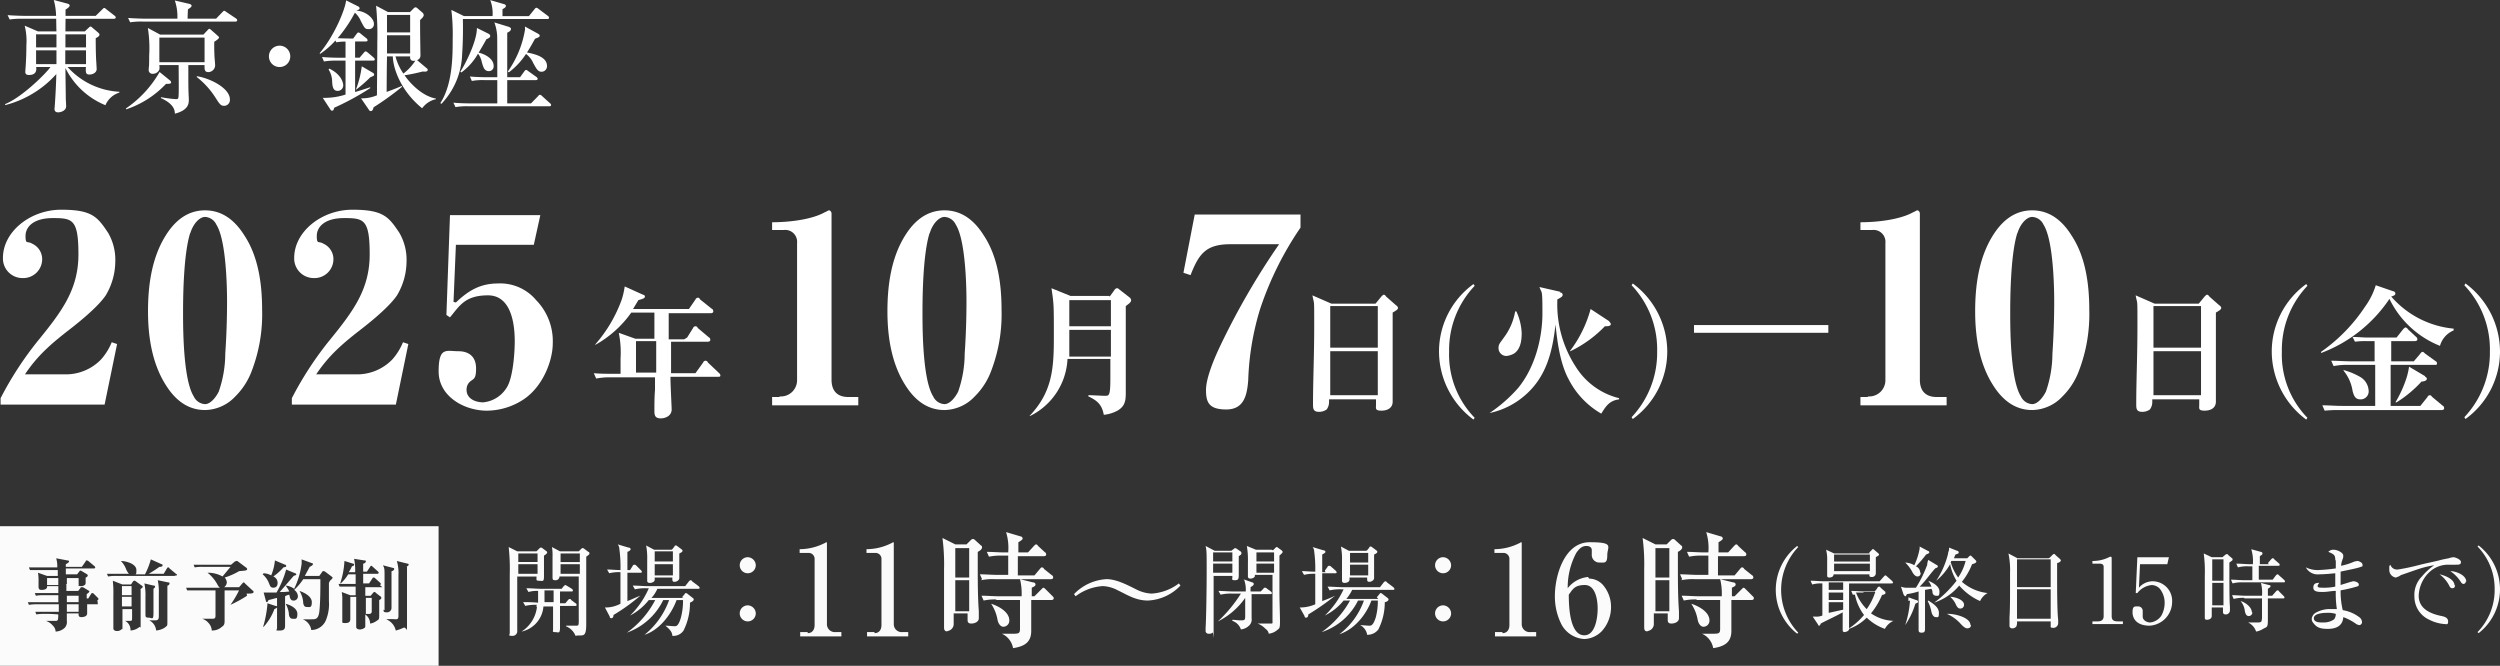 <svg xmlns="http://www.w3.org/2000/svg" width="453.757" height="120.843" viewBox="0 0 453.757 120.843">
  <rect x="0" y="0" width="453.757" height="120.843" fill="#333333" stroke="none"/>
  <g id="グループ_38" data-name="グループ 38" transform="translate(1134.148 -20.61)">
    <g id="Event日付" transform="translate(-1331.048 -224.919)">
      <path id="パス_15" data-name="パス 15" d="M313.738,305.778l1.079-1.726a.482.482,0,0,1,.432-.324c.216,0,.324.108.432.324l2.05,1.726c.108,0,.216.216.216.432s-.216.324-.432.324h-6.689v5.718h4.423l1.4-1.942a.45.45,0,0,1,.863,0l2.05,1.942a.56.56,0,0,1,.216.431c0,.216-.216.216-.432.216h-8.631c0,1.51.216,5.394.216,5.826a1.467,1.467,0,0,1-.755,1.4,2.459,2.459,0,0,1-1.187.324c-.971,0-1.187-.432-1.187-1.295,0-1.295,0-2.589.108-3.884v-2.266h-7.875a12.3,12.3,0,0,0-2.8.216l-.432-.971c1.187.108,2.373.108,3.668.108h1.187v-2.8a17.67,17.67,0,0,0-.324-4.639l3.021,1.079H307.8v-4.747H303.6a19.7,19.7,0,0,1-6.473,5.826h-.108a25.379,25.379,0,0,0,4.855-8.2,14.088,14.088,0,0,0,.539-2.373l3.344,1.51a.345.345,0,0,1,.324.324c0,.324-.432.432-1.187.647l-.971,1.618h10.141l1.187-1.726a.482.482,0,0,1,.432-.324c.216,0,.216,0,.432.324l2.158,1.726c.108,0,.216.216.216.432s-.216.324-.432.324h-7.66V306.1h2.8Zm-5.61.647H304.46v5.718h3.668Z" transform="translate(7.875 1.017)" fill="#fff"/>
      <path id="パス_16" data-name="パス 16" d="M384.664,298.31l.863-1.187c0-.108.324-.324.432-.324s.216,0,.432.216l1.942,1.51a.818.818,0,0,1,.216.432c0,.324-.216.539-.971,1.079v15.535c0,1.4,0,2.589-1.51,3.452a6.639,6.639,0,0,1-2.481.755c-.324-1.834-1.187-2.589-2.8-3.344v-.216c.971,0,2.266.108,3.021.108s.971,0,.971-3.236v-3.452H377a12.168,12.168,0,0,1-6.8,10.357H370.1c4.207-4.423,4.423-8.739,4.423-14.456s0-5.826-.431-8.739l3.452,1.4h7.012Zm-7.444,10.9h7.66v-4.855h-7.552v4.855Zm.108-5.5h7.552v-4.747h-7.552Z" transform="translate(13.654 1.041)" fill="#fff"/>
      <path id="パス_17" data-name="パス 17" d="M429.243,299.41l.971-1.187c.216-.216.324-.324.432-.324s.216,0,.432.324l1.834,1.618c.108,0,.324.324.324.432,0,.324-.432.539-.971.863v16.182c0,1.079-.863,1.618-2.05,1.618s-.971-.432-.971-1.079v-.971h-8.523v.539a2.313,2.313,0,0,1-.432,1.295,2.373,2.373,0,0,1-1.4.432c-1.079,0-1.079-.647-1.079-1.4,0-4.423.216-8.631.216-14.133s0-3.776-.324-5.61l3.452,1.51h7.983Zm-8.307,8.091h8.631V299.95h-8.631Zm0,8.631h8.631v-7.983h-8.631Z" transform="translate(17.406 1.127)" fill="#fff"/>
      <g id="グループ_1" data-name="グループ 1" transform="translate(458.085 296.978)">
        <path id="パス_18" data-name="パス 18" d="M445.257,320.7A15.431,15.431,0,0,1,439,308.4a15.132,15.132,0,0,1,6.257-12.3l.216.324a16.875,16.875,0,0,0-4.639,11.975,16.425,16.425,0,0,0,4.639,11.975Z" transform="translate(-439 -295.992)" fill="#fff"/>
        <path id="パス_19" data-name="パス 19" d="M460.23,297.571c.216,0,.539.108.539.431s-.216.432-.971.863v.432a20.714,20.714,0,0,0,3.344,11.759,12.878,12.878,0,0,0,7.875,5.718v.216c-1.726.216-2.373,1.187-3.236,2.589a15.089,15.089,0,0,1-5.934-6.257c-1.51-2.8-2.05-6.689-2.373-9.925-.539,4.855-1.618,9.386-5.394,12.73a14.191,14.191,0,0,1-6.581,3.344h0a26.457,26.457,0,0,0,5.178-4.531c3.021-3.668,4.423-8.954,4.423-13.593s-.108-3.452-.539-4.747l3.776.863Zm-6.9,7.552c0,1.187-.216,2.8-1.4,3.56a3.515,3.515,0,0,1-1.4.432,1.428,1.428,0,0,1-1.4-1.4c0-.755.216-.863.971-1.942a11,11,0,0,0,2.05-4.747h.216a10.338,10.338,0,0,1,.971,3.992Zm15.859-2.266c.216.216.324.324.324.432,0,.431-.539.431-1.079.431a21.613,21.613,0,0,1-6.257,4.531h-.108a22.088,22.088,0,0,0,3.776-7.66l3.452,2.266Z" transform="translate(-438.33 -295.953)" fill="#fff"/>
        <path id="パス_20" data-name="パス 20" d="M476.039,308.3a16.875,16.875,0,0,0-4.639-11.975l.216-.324a15.431,15.431,0,0,1,6.257,12.3,15.133,15.133,0,0,1-6.257,12.3l-.216-.324A17.057,17.057,0,0,0,476.039,308.3Z" transform="translate(-436.446 -296)" fill="#fff"/>
      </g>
      <g id="グループ_2" data-name="グループ 2" transform="translate(196.9 283.6)">
        <path id="パス_21" data-name="パス 21" d="M197.008,318.986V317.8a61.379,61.379,0,0,1,6.9-10.573c4.207-5.178,7.228-9.17,7.228-15.535s-1.079-6.581-4.639-6.581-4.963,1.618-4.963,3.237.324.863,1.187,1.4a3.091,3.091,0,0,1,1.834,2.8,3.433,3.433,0,0,1-3.56,3.452,3.549,3.549,0,0,1-3.56-3.668c0-4.747,4.963-8.739,10.573-8.739s6.581,1.295,8.523,4.207a9.738,9.738,0,0,1,1.295,5.178,12.1,12.1,0,0,1-1.726,6.149c-1.295,1.942-4.423,4.531-6.365,6.041-3.344,2.589-5.934,4.747-8.307,8.307h7.228a8.873,8.873,0,0,0,6.581-2.7,10.743,10.743,0,0,0,1.942-3.129l.971.324-2.266,11h-18.88Z" transform="translate(-196.9 -283.6)" fill="#fff"/>
        <path id="パス_22" data-name="パス 22" d="M225.036,288.231c1.618-2.589,3.884-4.531,7.12-4.531s5.5,1.942,7.12,4.531c2.589,3.884,3.236,8.954,3.236,13.485a28.706,28.706,0,0,1-1.834,11,12.781,12.781,0,0,1-3.021,4.747,7.7,7.7,0,0,1-5.5,2.481c-3.236,0-5.5-1.942-7.12-4.531-2.481-3.884-3.236-8.739-3.236-13.378S222.447,292.331,225.036,288.231Zm4.423-.432c-1.295,4.1-1.295,12.514-1.295,14.672,0,3.56.108,12.083,1.942,15a2.39,2.39,0,0,0,2.05,1.4c.971,0,1.942-1.187,2.481-2.266a21.1,21.1,0,0,0,1.187-6.9c.216-3.129.324-6.365.324-9.494s-.216-11.22-1.942-13.917a2.39,2.39,0,0,0-2.05-1.4c-.971,0-2.158,1.187-2.7,3.021Z" transform="translate(-194.937 -283.592)" fill="#fff"/>
        <path id="パス_23" data-name="パス 23" d="M246.008,318.986V317.8a61.381,61.381,0,0,1,6.9-10.573c4.207-5.178,7.228-9.17,7.228-15.535s-1.079-6.581-4.639-6.581-4.963,1.618-4.963,3.237.324.863,1.187,1.4a3.091,3.091,0,0,1,1.834,2.8,3.433,3.433,0,0,1-3.56,3.452,3.549,3.549,0,0,1-3.56-3.668c0-4.747,4.963-8.739,10.573-8.739s6.581,1.295,8.523,4.207a9.738,9.738,0,0,1,1.295,5.178,12.1,12.1,0,0,1-1.726,6.149c-1.295,1.942-4.423,4.531-6.365,6.041-3.344,2.589-5.934,4.747-8.307,8.307h7.228a8.873,8.873,0,0,0,6.581-2.7,10.742,10.742,0,0,0,1.942-3.129l.971.324-2.266,11h-18.88Z" transform="translate(-193.037 -283.6)" fill="#fff"/>
        <path id="パス_24" data-name="パス 24" d="M273.829,300.359c2.266-2.158,4.423-3.452,7.66-3.452a8.507,8.507,0,0,1,6.9,3.021,10.642,10.642,0,0,1,3.021,7.875c0,3.021-1.726,7.768-5.286,10.141a12.214,12.214,0,0,1-6.689,2.05c-4.1,0-8.739-2.589-8.739-7.12s1.4-3.668,3.56-3.668,3.236,1.187,3.236,3.129-.432,1.834-1.079,2.373a1.893,1.893,0,0,0-.647,1.51c0,1.618,1.618,2.266,3.021,2.266A5.643,5.643,0,0,0,283,315.894c1.187-1.726,1.51-6.365,1.51-8.523,0-3.129-.647-8.307-4.855-8.307s-5.178,1.942-6.9,3.992l-.647-.431.647-18.124h16.4l-1.187,5.394H273.829l-.432,10.357Z" transform="translate(-191.082 -283.529)" fill="#fff"/>
      </g>
      <g id="グループ_3" data-name="グループ 3" transform="translate(337.04 283.708)">
        <path id="パス_25" data-name="パス 25" d="M328.095,317.467a2.949,2.949,0,0,0,3.236-3.021V289.634a2.159,2.159,0,0,0-2.373-2.373H326.8v-1.4c2.913,0,7.12-.432,9.6-1.834.324-.108.539-.324.755-.324s.432.324.432.539v30.207c0,2.05,1.079,3.129,3.021,3.129h1.834v1.51H326.8v-1.51h1.4Z" transform="translate(-326.8 -283.7)" fill="#fff"/>
        <path id="パス_26" data-name="パス 26" d="M349.437,288.231c1.618-2.589,3.884-4.531,7.12-4.531s5.5,1.942,7.12,4.531c2.589,3.884,3.237,8.954,3.237,13.485a28.706,28.706,0,0,1-1.834,11,12.781,12.781,0,0,1-3.021,4.747,7.7,7.7,0,0,1-5.5,2.481c-3.236,0-5.5-1.942-7.12-4.531-2.481-3.884-3.237-8.739-3.237-13.378S346.847,292.331,349.437,288.231Zm4.423-.432c-1.295,4.1-1.295,12.514-1.295,14.672,0,3.56.108,12.083,1.942,15a2.39,2.39,0,0,0,2.05,1.4c.971,0,1.942-1.187,2.481-2.266a21.1,21.1,0,0,0,1.187-6.9c.216-3.129.324-6.365.324-9.494s-.216-11.22-1.942-13.917a2.39,2.39,0,0,0-2.05-1.4c-.971,0-2.158,1.187-2.7,3.021Z" transform="translate(-325.271 -283.7)" fill="#fff"/>
      </g>
      <path id="パス_27" data-name="パス 27" d="M417.253,286.773a59.068,59.068,0,0,0-7.336,14.78,49.264,49.264,0,0,0-2.158,12.946c-.216,2.7-.755,5.286-3.992,5.286s-3.668-1.4-3.668-3.56,1.51-5.718,2.481-7.768a133.24,133.24,0,0,1,10.788-18.664h-8.846c-4.423,0-5.718,1.726-7.228,5.61L396,294.973l2.05-10.573h19.2v2.373Z" transform="translate(15.696 0.063)" fill="#fff"/>
      <path id="パス_28" data-name="パス 28" d="M567.744,299.41l.971-1.187c.216-.216.324-.324.432-.324s.216,0,.432.324l1.834,1.618c.108,0,.324.324.324.432,0,.324-.432.539-.971.863v16.182c0,1.079-.863,1.618-2.05,1.618s-.971-.432-.971-1.079v-.971h-8.523v.539a2.313,2.313,0,0,1-.432,1.295,2.373,2.373,0,0,1-1.4.432c-1.079,0-1.079-.647-1.079-1.4,0-4.423.216-8.631.216-14.133s0-3.776-.324-5.61l3.452,1.51h7.983Zm-8.307,8.091h8.631V299.95h-8.631Zm0,8.631h8.631v-7.983h-8.631Z" transform="translate(28.324 1.127)" fill="#fff"/>
      <g id="グループ_4" data-name="グループ 4" transform="translate(609.23 296.978)">
        <path id="パス_29" data-name="パス 29" d="M585.357,320.7a15.431,15.431,0,0,1-6.257-12.3,15.132,15.132,0,0,1,6.257-12.3l.216.324a16.875,16.875,0,0,0-4.639,11.975,16.425,16.425,0,0,0,4.639,11.975Z" transform="translate(-579.1 -295.992)" fill="#fff"/>
        <path id="パス_30" data-name="パス 30" d="M611.458,304.283v.216a4.291,4.291,0,0,0-2.481,2.8,17.286,17.286,0,0,1-9.17-8.523A25.884,25.884,0,0,1,587.4,308.6v-.216a30.413,30.413,0,0,0,7.983-8.2,13.117,13.117,0,0,0,1.942-3.884l3.129,1.079a.464.464,0,0,1,.432.431c0,.324-.432.432-.755.539a17.1,17.1,0,0,0,11.328,5.826ZM595.6,306.441a13.761,13.761,0,0,0-2.05.108l-.432-.863c.971,0,1.942.108,2.8.108H601.1l1.187-1.51c.216-.216.324-.324.432-.324a.578.578,0,0,1,.432.324l1.51,1.4a.561.561,0,0,1,.216.432c0,.216-.216.324-.432.324H600.13v3.668h4.1l1.187-1.4a.578.578,0,0,1,.432-.324c.108,0,.324.216.432.324l1.942,1.4c.108,0,.216.216.216.432s-.216.216-.432.216h-7.983V318.2h5.394l1.295-1.618a.482.482,0,0,1,.432-.324c.216,0,.324.216.432.324l1.942,1.618c.108,0,.216.216.216.432s-.216.324-.432.324H590.852a24.389,24.389,0,0,0-2.8.108l-.432-.971c1.187,0,2.373.108,3.668.108h5.934v-7.444H592.47a12.3,12.3,0,0,0-2.8.216l-.432-.971c1.187,0,2.373.108,3.668.108h4.207v-3.668H595.6Zm-3.992,5.286a12.751,12.751,0,0,1,3.021,1.295,3.076,3.076,0,0,1,1.4,2.373,1.447,1.447,0,0,1-1.51,1.618c-.971,0-1.187-.755-1.4-1.51a7.547,7.547,0,0,0-1.618-3.668v-.216Zm14.672,1.187a.486.486,0,0,1,.324.324c0,.432-.647.539-.971.539a21.625,21.625,0,0,1-4.531,3.776h-.216a21.026,21.026,0,0,0,2.05-4.531,12.535,12.535,0,0,0,.432-1.942l2.913,1.726Z" transform="translate(-578.446 -295.976)" fill="#fff"/>
        <path id="パス_31" data-name="パス 31" d="M616.139,308.3a16.875,16.875,0,0,0-4.639-11.975l.216-.324a15.432,15.432,0,0,1,6.257,12.3,15.132,15.132,0,0,1-6.257,12.3l-.216-.324A17.057,17.057,0,0,0,616.139,308.3Z" transform="translate(-576.546 -296)" fill="#fff"/>
      </g>
      <g id="グループ_5" data-name="グループ 5" transform="translate(534.574 283.708)">
        <path id="パス_32" data-name="パス 32" d="M511.195,317.467a2.949,2.949,0,0,0,3.237-3.021V289.634a2.159,2.159,0,0,0-2.373-2.373H509.9v-1.4c2.913,0,7.12-.432,9.6-1.834.324-.108.539-.324.755-.324s.432.324.432.539v30.207c0,2.05,1.079,3.129,3.021,3.129h1.834v1.51H509.9v-1.51h1.4Z" transform="translate(-509.9 -283.7)" fill="#fff"/>
        <path id="パス_33" data-name="パス 33" d="M532.436,288.231c1.618-2.589,3.884-4.531,7.12-4.531s5.5,1.942,7.12,4.531c2.589,3.884,3.237,8.954,3.237,13.485a28.707,28.707,0,0,1-1.834,11,12.78,12.78,0,0,1-3.021,4.747,7.7,7.7,0,0,1-5.5,2.481c-3.237,0-5.5-1.942-7.12-4.531-2.481-3.884-3.237-8.739-3.237-13.378S529.847,292.331,532.436,288.231Zm4.423-.432c-1.295,4.1-1.295,12.514-1.295,14.672,0,3.56.108,12.083,1.942,15a2.39,2.39,0,0,0,2.05,1.4c.971,0,1.942-1.187,2.481-2.266a21.1,21.1,0,0,0,1.187-6.9c.216-3.129.324-6.365.324-9.494s-.216-11.22-1.942-13.917a2.39,2.39,0,0,0-2.05-1.4c-.971,0-2.158,1.187-2.7,3.021Z" transform="translate(-508.378 -283.7)" fill="#fff"/>
      </g>
      <rect id="長方形_2" data-name="長方形 2" width="24.382" height="1.402" transform="translate(504.367 304.529)" fill="#fff"/>
    </g>
    <g id="Event時間" transform="translate(-1358.848 -176.685)">
      <g id="グループ_6" data-name="グループ 6" transform="translate(317.024 293.868)">
        <path id="パス_34" data-name="パス 34" d="M324.848,297.477l.485-.485s.194-.194.291-.194a.357.357,0,0,1,.291.1l.777.583a.339.339,0,0,1,.1.194c0,.1-.1.291-.582.583v3.786c0,1.068-.291.777-.874.777s-.485-.194-.485-.485v-.291h-3.495v9.805a.845.845,0,0,1-.874.971c-.874,0-.485-.194-.485-.485V301.651a36.752,36.752,0,0,0-.194-4.951l1.553.777h3.495Zm-3.3,1.942h3.495v-1.553h-3.495Zm0,2.136h3.495v-1.747h-3.495Zm3.4,5.631a7.964,7.964,0,0,0-2.136.194l-.388-.68a25.447,25.447,0,0,1,2.718.1v-2.136a5.375,5.375,0,0,0-1.747.194l-.388-.68c.971,0,1.845.1,2.815.1h3.592l.388-.485s.194-.194.291-.194.194.1.388.194l.777.485a.359.359,0,0,1,.194.291c0,.194-.1.194-.291.194H329.12v2.136h.971l.485-.582c.1-.1.194-.194.291-.194s.194,0,.291.194l.777.582c.1,0,.194.194.194.291,0,.194-.1.194-.291.194H329.12v3.883c0,1.262-.291.874-.874.874s-.388-.194-.388-.485v-4.174H326.11a5.055,5.055,0,0,1-3.98,4.563h0a6.125,6.125,0,0,0,2.815-4.563h-.194Zm1.359-.485h1.65v-2.136H326.3Zm6.213-9.223.388-.388c.194-.194.194-.194.291-.194a.357.357,0,0,1,.291.1l.777.582c.1,0,.194.1.194.291s-.194.291-.582.582v12.329c0,2.621-.777,1.747-1.942,2.039a3.094,3.094,0,0,0-1.747-1.747h0c0-.1.1-.1.194-.1h1.65c.582,0,.485-.1.485-2.039v-6.893h-3.495a.688.688,0,0,1-.777.68c-.388,0-.485-.1-.485-.485v-3.786a8.916,8.916,0,0,0-.1-1.747l1.456.777h3.4Zm-3.3,1.942h3.495v-1.553h-3.495Zm0,2.136h3.495v-1.747h-3.495Z" transform="translate(-319.8 -293.982)" fill="#fbfbfb"/>
        <path id="パス_35" data-name="パス 35" d="M342.363,300.86l.485-.777c0-.1.194-.194.291-.194s.194,0,.388.194l.777.777s.194.194.194.291c0,.194-.1.194-.291.194h-2.33v5.145c.777-.291,1.553-.68,2.33-.971h0a34.159,34.159,0,0,1-4.854,3.495c0,.291-.1.582-.388.582s-.291-.194-.291-.291l-.874-1.65a5.745,5.745,0,0,0,2.815-.68v-5.728a7.269,7.269,0,0,0-2.039.194l-.388-.68c.777,0,1.553.1,2.427.1a23.51,23.51,0,0,0-.194-3.786,1.566,1.566,0,0,0-.291-.874l1.942.582c.194,0,.388.1.388.291s-.291.388-.582.485v3.3h.485Zm9.417,4.951.485-.582c.1-.194.194-.194.194-.194a.6.6,0,0,1,.388.194l.874.68a.359.359,0,0,1,.194.291c0,.291-.485.485-.68.582a11.033,11.033,0,0,1-1.165,5.048,2.211,2.211,0,0,1-2.039.971c0-.777-.68-1.359-1.262-1.845h0c.485,0,1.262.1,1.747.1s.777-.582,1.068-1.553a12.06,12.06,0,0,0,.388-3.2h-1.165c-.971,2.621-3.107,5.437-5.825,6.31h0a14.265,14.265,0,0,0,4.466-6.31h-1.068a11.652,11.652,0,0,1-6.6,5.922h0a16.747,16.747,0,0,0,5.145-5.922h-1.165a10.558,10.558,0,0,1-3.4,2.815h0a15.554,15.554,0,0,0,3.4-4.951h-.388a7.964,7.964,0,0,0-2.136.194l-.388-.68c.971,0,1.845.1,2.815.1h6.7l.68-.874c.1-.1.194-.194.291-.194s.194,0,.291.194l1.165.874s.194.194.194.291c0,.194-.1.194-.291.194h-7.378a6.009,6.009,0,0,1-1.068,1.65h5.825Zm-1.747-8.737.388-.485a.209.209,0,0,1,.194-.194.357.357,0,0,1,.291.1l.777.583c.1.1.194.1.194.291s-.194.291-.582.485v4.466c0,.388-.485.68-.874.68s-.388-.291-.388-.485v-.291h-3.2v.194a.728.728,0,0,1-.1.485,1.1,1.1,0,0,1-.777.291c-.291,0-.485-.1-.485-.388v-3.786a12.373,12.373,0,0,0-.194-2.621l1.456.777h3.107Zm-3.2,2.233h3.3v-1.845h-3.3Zm0,2.524h3.3v-2.039h-3.3Z" transform="translate(-320.325 -293.967)" fill="#fbfbfb"/>
        <path id="パス_36" data-name="パス 36" d="M365.912,300.056a1.456,1.456,0,1,1-1.456-1.456A1.493,1.493,0,0,1,365.912,300.056Zm0,8.737a1.456,1.456,0,1,1-1.456-1.456A1.493,1.493,0,0,1,365.912,308.793Z" transform="translate(-321.061 -294.037)" fill="#fbfbfb"/>
        <path id="パス_37" data-name="パス 37" d="M375.656,312.3c.874,0,1.262-.68,1.262-1.456V298.907a1.087,1.087,0,0,0-.971-1.165H374.2v-.68a10.085,10.085,0,0,0,4.466-1.068c.1,0,.291-.194.388-.194s.1.1.1.194V310.75a1.434,1.434,0,0,0,1.553,1.359h1.068v.777H374.3v-.777h1.359Z" transform="translate(-321.388 -293.956)" fill="#fbfbfb"/>
        <path id="パス_38" data-name="パス 38" d="M388.156,312.3c.874,0,1.262-.68,1.262-1.456V298.907a1.087,1.087,0,0,0-.971-1.165H386.7v-.68a10.085,10.085,0,0,0,4.466-1.068c.1,0,.291-.194.388-.194s.1.1.1.194V310.75a1.434,1.434,0,0,0,1.553,1.359h1.068v.777H386.8v-.777h1.359Z" transform="translate(-321.753 -293.956)" fill="#fbfbfb"/>
        <path id="パス_39" data-name="パス 39" d="M401.968,311.957c-.68,0-.777-.291-.777-.777V300.6a36.488,36.488,0,0,0-.291-5.631l2.33,1.165h2.039l.777-.777c.194-.194.291-.194.388-.194s.194,0,.388.194l1.068.971c.194.1.194.194.194.388,0,.291-.388.583-.777.777v2.621c0,2.718,0,5.437.194,8.155v1.262c0,.68-.777.971-1.359.971s-.68-.291-.68-.68v-1.165h-2.524V310.7a1.294,1.294,0,0,1-1.359,1.165Zm1.262-9.805h2.524v-5.339H403.23Zm0,6.116h2.524v-5.631H403.23Zm4.854-5.825-.388-.874c1.068,0,2.136.1,3.2.1h1.942v-3.495h-1.068a10.245,10.245,0,0,0-2.427.194l-.388-.874c1.068,0,2.136.1,3.2.1h.68a9.688,9.688,0,0,0-.388-3.689l2.621.777a.418.418,0,0,1,.388.388c0,.194-.291.388-.777.68v1.845h1.747l1.068-1.165c.194-.194.291-.291.388-.291s.194,0,.388.291l1.262,1.165c.1,0,.194.194.194.388s-.194.291-.388.291h-4.757v3.495H417.6l.971-1.165c.194-.194.194-.291.388-.291s.291.1.388.291l1.456,1.165c.1,0,.194.194.194.388s-.194.291-.388.291H410.317a10.245,10.245,0,0,0-2.427.194Zm2.718,3.689a10.246,10.246,0,0,0-2.427.194l-.388-.874c1.068,0,2.136.1,3.3.1h3.98a10.906,10.906,0,0,0-.291-3.107l2.33.582c.194,0,.485.1.485.388s-.291.388-.68.583v1.553h.485l1.262-1.262c.194-.194.291-.291.388-.291s.291.194.388.291l1.262,1.262c.194.194.194.194.194.388s-.194.291-.388.291h-3.689v5.631c0,2.136-1.359,2.815-3.3,3.107a3.528,3.528,0,0,0-2.039-2.621h2.233c.971,0,1.068-.194,1.068-.971v-5.145h-4.466Zm2.233,3.786a1.1,1.1,0,0,1-1.068,1.165c-.582,0-.971-.68-1.068-1.262a7.661,7.661,0,0,0-1.165-2.912h0c1.262.388,3.3,1.456,3.3,3.01Z" transform="translate(-322.167 -293.9)" fill="#fbfbfb"/>
        <path id="パス_40" data-name="パス 40" d="M431.422,302.7c1.747,0,3.786,1.068,5.339,1.845a6.752,6.752,0,0,0,2.815.777,9.1,9.1,0,0,0,4.951-1.845l.291.388a8.667,8.667,0,0,1-5.922,2.718c-2.233,0-3.786-1.068-5.437-1.845a6.32,6.32,0,0,0-2.718-.777,9.1,9.1,0,0,0-4.951,1.845l-.291-.388A8.862,8.862,0,0,1,431.422,302.7Z" transform="translate(-322.885 -294.157)" fill="#fbfbfb"/>
        <path id="パス_41" data-name="パス 41" d="M451.556,301.839v9.708c0,3.3,0,.485-.194.68a.819.819,0,0,1-.68.194.515.515,0,0,1-.582-.583v-.485c.1-1.359.194-6.893.194-10.291s0-3.689-.194-4.563l1.65.874h3.01l.388-.291c.194-.1.194-.194.291-.194s.1,0,.291.1l.68.485c.1,0,.194.194.194.291,0,.194,0,.291-.485.583v3.495c0,.777-.194.874-.777.874s-.388-.291-.388-.485v-.291h-3.495Zm3.4-4.174h-3.495v1.65h3.495Zm0,2.039h-3.495v1.65h3.495Zm1.942,2.815,1.65.582a.31.31,0,0,1,.291.291c0,.194-.1.291-.582.583v.777H460.1l.485-.485c.1-.194.194-.194.291-.194s.194,0,.388.194l.68.485s.194.194.194.291a.209.209,0,0,1-.194.194h-3.495v4.369a1.525,1.525,0,0,1-.582,1.456,2.44,2.44,0,0,1-1.359.582,2.472,2.472,0,0,0-1.553-1.553V309.9c.485,0,.971.1,1.456.1.68,0,.874,0,.874-.68v-3.4a13.1,13.1,0,0,1-4.951,4.272h0a25.658,25.658,0,0,0,4.174-5.048h-1.553a7.964,7.964,0,0,0-2.136.194l-.388-.68c.971,0,1.845.1,2.815.1h2.136a5.189,5.189,0,0,0-.291-2.136Zm5.437-5.242.388-.388c.1-.1.194-.194.291-.194s.1,0,.194.1l.68.485s.194.194.194.291c0,.194-.291.388-.582.68v6.5c0,1.747.1,4.174.1,5.437s-.1,1.262-.485,1.553a2.843,2.843,0,0,1-1.553.68,1.293,1.293,0,0,0-.582-.874,3.84,3.84,0,0,0-1.456-.971h2.33c.485,0,.388,0,.388-.583v-8.252h-3.2v.194c0,.291-.485.485-.777.485s-.485-.1-.485-.388v-2.621a15.188,15.188,0,0,0-.194-2.912l1.65.68h2.815Zm-3.01,2.039h3.2v-1.65h-3.2Zm0,2.039h3.2V299.7h-3.2Z" transform="translate(-323.603 -293.976)" fill="#fbfbfb"/>
        <path id="パス_42" data-name="パス 42" d="M472.263,300.969l.485-.68c0-.1.194-.194.291-.194s.194,0,.388.194l.777.68s.194.194.194.291c0,.194-.1.194-.291.194h-2.33V306.5a23.7,23.7,0,0,0,2.33-.971h0a43.324,43.324,0,0,1-4.854,3.4c0,.291-.1.583-.388.583s-.291-.194-.291-.291l-.874-1.553a6.963,6.963,0,0,0,2.815-.582v-5.534a7.267,7.267,0,0,0-2.039.194l-.388-.68c.777,0,1.553.1,2.427.1a22.891,22.891,0,0,0-.194-3.689,1.291,1.291,0,0,0-.291-.777l1.942.582c.194,0,.388.1.388.291s-.291.291-.582.485v3.2h.582Zm9.417,4.854.485-.582c.1-.194.194-.194.194-.194a.6.6,0,0,1,.388.194l.874.68a.359.359,0,0,1,.194.291c0,.291-.485.485-.68.485a10.923,10.923,0,0,1-1.165,4.951,2.439,2.439,0,0,1-2.039.971,2.345,2.345,0,0,0-1.262-1.747h0c.485,0,1.262.1,1.747.1s.777-.582,1.068-1.456a11.358,11.358,0,0,0,.388-3.107h-1.165c-.971,2.621-3.107,5.242-5.825,6.116h0a13.216,13.216,0,0,0,4.466-6.116h-1.068a11.33,11.33,0,0,1-6.6,5.728h0a17.015,17.015,0,0,0,5.145-5.728h-1.165a10.27,10.27,0,0,1-3.4,2.718h0a15.9,15.9,0,0,0,3.4-4.757h-.388a7.964,7.964,0,0,0-2.136.194l-.388-.68c.971,0,1.845.1,2.815.1h6.7l.68-.874c.1-.1.194-.194.291-.194s.194,0,.291.194l1.165.874s.194.194.194.291c0,.194-.1.194-.291.194h-7.378a7.92,7.92,0,0,1-1.068,1.65h5.825Zm-1.747-8.543.388-.485a.209.209,0,0,1,.194-.194.357.357,0,0,1,.291.1l.777.582c.1.1.194.1.194.291s-.194.291-.583.485v4.272c0,.388-.485.68-.874.68s-.388-.291-.388-.485v-.291h-3.2v.194a.728.728,0,0,1-.1.485,1.1,1.1,0,0,1-.777.291c-.291,0-.485-.1-.485-.388v-3.689a11.5,11.5,0,0,0-.194-2.524l1.456.777h3.107Zm-3.107,2.233h3.3v-1.747h-3.3Zm0,2.33h3.3V299.9h-3.3Z" transform="translate(-324.117 -293.979)" fill="#fbfbfb"/>
        <path id="パス_43" data-name="パス 43" d="M495.912,300.056a1.456,1.456,0,1,1-1.456-1.456A1.493,1.493,0,0,1,495.912,300.056Zm0,8.737a1.456,1.456,0,1,1-1.456-1.456A1.493,1.493,0,0,1,495.912,308.793Z" transform="translate(-324.856 -294.037)" fill="#fbfbfb"/>
        <path id="パス_44" data-name="パス 44" d="M505.556,312.3c.874,0,1.262-.68,1.262-1.456V298.907a1.087,1.087,0,0,0-.971-1.165H504.1v-.68a10.085,10.085,0,0,0,4.466-1.068c.1,0,.291-.194.388-.194s.1.1.1.194V310.75a1.434,1.434,0,0,0,1.553,1.359h1.068v.777H504.2v-.777h1.359Z" transform="translate(-325.18 -293.956)" fill="#fbfbfb"/>
        <path id="パス_45" data-name="パス 45" d="M521.613,302.4a3.449,3.449,0,0,1,2.524,1.165,6.107,6.107,0,0,1,1.456,3.98,6.485,6.485,0,0,1-1.65,4.369,4.677,4.677,0,0,1-3.2,1.456,5.048,5.048,0,0,1-4.077-2.524,11.11,11.11,0,0,1-1.262-5.339c0-3.689,1.747-9.708,6.31-9.708s3.2.777,3.2,2.33-.485,1.359-1.359,1.359a1.376,1.376,0,0,1-1.456-1.456v-.777c0-.583-.485-.777-.971-.777-.874,0-1.359.582-1.845,1.262a13.3,13.3,0,0,0-1.553,6.407,5.282,5.282,0,0,1,3.689-2.039Zm-.874,10.291c2.039,0,2.427-3.3,2.427-4.854s-.388-4.272-2.33-4.272-2.233.874-2.912,1.747C517.924,307.159,518.021,312.692,520.74,312.692Z" transform="translate(-325.51 -293.956)" fill="#fbfbfb"/>
        <path id="パス_46" data-name="パス 46" d="M532.868,311.957c-.68,0-.777-.291-.777-.777V300.6a36.484,36.484,0,0,0-.291-5.631l2.33,1.165h2.039l.777-.777c.194-.194.291-.194.388-.194s.194,0,.388.194l1.068.971c.194.1.194.194.194.388,0,.291-.388.583-.777.777v2.621c0,2.718,0,5.437.194,8.155v1.262c0,.68-.777.971-1.359.971s-.68-.291-.68-.68v-1.165h-2.524V310.7a1.294,1.294,0,0,1-1.359,1.165Zm1.262-9.805h2.524v-5.339H534.13Zm0,6.116h2.524v-5.631H534.13Zm4.854-5.825-.388-.874c1.068,0,2.136.1,3.2.1h1.942v-3.495h-1.068a10.245,10.245,0,0,0-2.427.194l-.388-.874c1.068,0,2.136.1,3.2.1h.68a9.687,9.687,0,0,0-.388-3.689l2.621.777a.418.418,0,0,1,.388.388c0,.194-.291.388-.777.68v1.845h1.747l1.068-1.165c.194-.194.291-.291.388-.291s.194,0,.388.291l1.262,1.165c.1,0,.194.194.194.388s-.194.291-.388.291h-4.757v3.495H548.5l.971-1.165c.194-.194.194-.291.388-.291s.291.1.388.291l1.456,1.165c.1,0,.194.194.194.388s-.194.291-.388.291H541.217a10.244,10.244,0,0,0-2.427.194Zm2.718,3.689a10.246,10.246,0,0,0-2.427.194l-.388-.874c1.068,0,2.136.1,3.3.1h3.98a10.907,10.907,0,0,0-.291-3.107l2.33.582c.194,0,.485.1.485.388s-.291.388-.68.583v1.553h.485l1.262-1.262c.194-.194.291-.291.388-.291s.291.194.388.291l1.262,1.262c.194.194.194.194.194.388s-.194.291-.388.291h-3.689v5.631c0,2.136-1.359,2.815-3.3,3.107a3.528,3.528,0,0,0-2.039-2.621h2.233c.971,0,1.068-.194,1.068-.971v-5.145h-4.369Zm2.233,3.786a1.1,1.1,0,0,1-1.068,1.165c-.582,0-.971-.68-1.068-1.262a7.662,7.662,0,0,0-1.165-2.912h0c1.262.388,3.3,1.456,3.3,3.01Z" transform="translate(-325.988 -293.9)" fill="#fbfbfb"/>
        <path id="パス_47" data-name="パス 47" d="M560.583,312.421a10.1,10.1,0,0,1,0-15.921l.194.194a11.261,11.261,0,0,0,0,15.533Z" transform="translate(-326.715 -293.976)" fill="#fbfbfb"/>
        <path id="パス_48" data-name="パス 48" d="M575.335,304.09c.1-.1.194-.194.291-.194s.194,0,.291.194l.777.68c.1,0,.1.194.1.291,0,.194-.194.194-.291.291-.194,0-.291,0-.388.194a13.441,13.441,0,0,1-1.942,3.2,7.584,7.584,0,0,0,4.078,1.359h0a3.247,3.247,0,0,0-1.553,1.456,8.97,8.97,0,0,1-3.3-2.039,8.6,8.6,0,0,1-3.2,2.039c0,.485-.777.582-.777.582-.291,0-.388-.1-.388-.388v-3.2c-.971.582-2.912,1.456-3.98,2.039-.1.291-.194.388-.291.388s-.1,0-.194-.194l-.971-1.456h.485a2.664,2.664,0,0,0,1.262-.194v-5.825a5.974,5.974,0,0,0-1.844.194l-.291-.68c.874,0,1.65.1,2.524.1h10l.777-.874c.194-.194.194-.194.291-.194s.194.1.291.194l.874.777s.194.194.194.291c0,.194-.1.194-.291.194H570.19v8.155a12.837,12.837,0,0,0,2.718-2.427,9.023,9.023,0,0,1-1.65-3.689h-.388l-.291-.68c.874,0,1.65.1,2.524.1h1.747l.388-.485Zm-1.456-6.407.485-.485c0-.1.1-.1.194-.1s.194.1.291.194l.68.582a.339.339,0,0,1,.1.194c0,.194-.291.291-.582.485v2.912a.688.688,0,0,1-.777.68c-.388,0-.388-.194-.388-.291v-.194h-6.5c0,.485-.485.582-.777.582s-.388-.1-.388-.388v-2.621a7.267,7.267,0,0,0-.194-2.039l1.456.68h6.407Zm-7.378,6.8h2.621v-1.359H566.5Zm0,1.845h2.621v-1.359H566.5Zm0,2.33,2.621-.582v-1.359H566.5Zm.971-9.32h6.5v-1.262h-6.5Zm0,1.747h6.5v-1.359h-6.5Zm5.339,3.883h-1.359a8.425,8.425,0,0,0,1.942,3.01,11.639,11.639,0,0,0,1.553-3.107h-2.136Z" transform="translate(-326.905 -293.993)" fill="#fbfbfb"/>
        <path id="パス_49" data-name="パス 49" d="M584.857,300a3.451,3.451,0,0,1,.194-.971l1.456.874q.291.146.291.291c0,.291-.388.291-.485.388-1.068,1.165-1.553,2.039-2.815,3.3h2.136a3.765,3.765,0,0,0-.582-1.068h0c.777.291,2.039.971,2.039,1.942s-.291.777-.68.777a.642.642,0,0,1-.582-.68,1.379,1.379,0,0,0-.194-.582l-1.165.194v7.087c0,.68-.291.68-.68.68s-.485-.194-.485-.485v-6.99a13.78,13.78,0,0,1-2.136.485c-.1.291-.194.388-.291.388s-.194-.194-.291-.291l-.485-1.456a3.085,3.085,0,0,0,1.359.194h1.359a20.728,20.728,0,0,0,1.942-3.883Zm-3.4,6.5v-.68l1.359.485c.1,0,.388.1.388.291s-.1.194-.485.388a14.273,14.273,0,0,1-1.845,3.883h0a18.178,18.178,0,0,0,.874-4.466Zm2.233-5.145c0,.388-.194.68-.582.68s-.68-.388-.874-.68a6.5,6.5,0,0,0-1.359-1.845h0a3.579,3.579,0,0,1,1.65.485,12.071,12.071,0,0,0,.971-3.009V296.6l1.456.777c.291.1.291.194.291.291,0,.194-.388.291-.582.388a19.414,19.414,0,0,1-1.845,2.136,1.261,1.261,0,0,1,.777,1.165Zm1.359,5.048c.971.582,1.942,1.262,1.942,2.233s-.194.777-.582.777-.68-.485-.777-.971a6.589,6.589,0,0,0-.68-1.942h0Zm7.281-7.961c.194-.1.291-.194.388-.194s.1,0,.194.1l.68.68c.1.1.194.194.194.291,0,.194-.291.388-.777.485a11.9,11.9,0,0,1-1.845,3.2,8.448,8.448,0,0,0,4.66,2.039h0a3.249,3.249,0,0,0-1.359,1.456,10.745,10.745,0,0,1-3.786-2.815,9.87,9.87,0,0,1-4.563,3.107h0a19.811,19.811,0,0,0,4.077-3.98,8.814,8.814,0,0,1-1.165-3.01,10.7,10.7,0,0,1-2.524,3.01h0a15.451,15.451,0,0,0,2.136-4.854c0-.291.194-.582.194-.874v-.291l1.456.582a.31.31,0,0,1,.291.291c0,.194,0,.194-.582.388-.1.194-.194.485-.291.68h2.427l.388-.388Zm.485,12.426c0,.388-.291.582-.68.582s-.777-.388-1.068-.68a7.4,7.4,0,0,0-2.621-1.942h0c1.165-.1,4.272.582,4.272,2.039Zm-1.262-3.689a.664.664,0,0,1-.68.68c-.388,0-.582-.291-.777-.68a4.055,4.055,0,0,0-1.068-1.456h0C589.808,305.725,591.556,306.21,591.556,307.181Zm-2.33-7.961s0,.194-.1.194a9.459,9.459,0,0,0,1.359,2.815,9.3,9.3,0,0,0,1.359-3.01h-2.621Z" transform="translate(-327.398 -293.978)" fill="#fbfbfb"/>
        <path id="パス_50" data-name="パス 50" d="M607.675,298.677l.485-.485c.1-.1.194-.194.291-.194s.194,0,.291.194l.777.68c.1.1.194.194.194.291,0,.194-.291.388-.68.485v2.33c0,1.65,0,6.6.194,7.961v.68a.882.882,0,0,1-.971.777c-.485,0-.388-.194-.388-.485v-.68h-6.116a1.917,1.917,0,0,1-.1.874.883.883,0,0,1-.777.388.459.459,0,0,1-.485-.485V309.55c.1-1.747.1-3.592.1-5.339v-2.718a14.966,14.966,0,0,0-.291-3.592l1.65.874h5.631Zm-5.922,5.339h6.116v-5.048h-6.116Zm0,5.728h6.116V304.4h-6.116Z" transform="translate(-327.985 -294.017)" fill="#fbfbfb"/>
        <path id="パス_51" data-name="パス 51" d="M616.774,310.247c.68,0,1.165-.194,1.165-.971v-8.931c0-.485-.388-.582-.777-.582H615.9v-.485h.291a6.613,6.613,0,0,0,2.718-.68.978.978,0,0,1,.291-.1.209.209,0,0,1,.194.194v10.582c0,.777.388.971,1.165.971h.874v.485H615.9v-.485h.874Z" transform="translate(-328.443 -294.034)" fill="#fbfbfb"/>
        <path id="パス_52" data-name="パス 52" d="M624.565,304.134a3.269,3.269,0,0,1,2.524-1.165,3.551,3.551,0,0,1,3.495,3.786,4.337,4.337,0,0,1-4.077,4.272c-2.33,0-3.107-1.262-3.107-2.427s.388-1.068.971-1.068a.815.815,0,0,1,.874.874v.971c0,.68.777,1.068,1.359,1.068a2.8,2.8,0,0,0,2.039-1.262,4.789,4.789,0,0,0,.583-2.233,4.056,4.056,0,0,0-.874-2.621,2.065,2.065,0,0,0-1.456-.68,3.8,3.8,0,0,0-2.621,1.456h-.291c0-.1.291-6.5.291-6.5H630l-.291,1.262h-4.951l-.194,4.174Z" transform="translate(-328.662 -294.037)" fill="#fbfbfb"/>
        <path id="パス_53" data-name="パス 53" d="M640.1,298.556l.582-.485a.339.339,0,0,0,.194-.1.345.345,0,0,1,.291.194l.68.582c.1,0,.1.194.1.291s-.291.291-.582.485v1.747c0,2.039,0,5.437.1,6.213v.777a.739.739,0,0,1-.777.68c-.388,0-.485-.194-.485-.485v-.777h-2.039v1.553c0,.485-.485.68-.874.68s-.388-.194-.388-.485v-7.475a24.818,24.818,0,0,0-.194-4.077l1.456.68H640.1Zm-1.845,4.272h2.039v-3.883h-2.039Zm0,4.466h2.039v-4.077h-2.039Zm10.1-7.669.582-.68c.194-.194.194-.194.291-.194s.194,0,.291.194l.777.68a.359.359,0,0,1,.194.291c0,.194-.1.194-.291.194H646.7v2.524h2.524l.582-.777c.1-.1.194-.194.291-.194s.1,0,.291.194l.874.777c.1.1.194.194.194.291,0,.194-.1.194-.291.194h-7.281a6.6,6.6,0,0,0-1.942.194l-.291-.68c.874,0,1.65.1,2.524.1h1.359v-2.524h-.68a6.606,6.606,0,0,0-1.942.194l-.291-.68c.874,0,1.65.1,2.524.1h.485a7.52,7.52,0,0,0-.291-2.718l1.747.485a.31.31,0,0,1,.291.291c0,.194-.194.291-.485.485v1.456h1.65Zm-4.272,6.31a6.6,6.6,0,0,0-1.942.194l-.291-.68c.874,0,1.65.1,2.524.1h2.912a7.012,7.012,0,0,0-.194-2.33l1.456.388c.194,0,.291.1.291.194s0,.194-.485.485v1.262h.777l.68-.777c.194-.194.194-.194.291-.194s.194,0,.291.194l.777.777c.1.1.194.194.194.291,0,.194-.1.194-.291.194H648.35v3.98c0,1.359-.194,1.165-.874,1.553a3.394,3.394,0,0,1-1.262.485,2.748,2.748,0,0,0-1.456-1.65h1.65c.388,0,.583,0,.777-.194a2.685,2.685,0,0,0,.1-.777v-3.4h-3.2Zm1.456,2.621a.664.664,0,0,1-.68.68c-.388,0-.583-.388-.68-.874a3.447,3.447,0,0,0-.777-1.844h0c.777.194,2.039,1.068,2.039,2.039Z" transform="translate(-329.05 -293.993)" fill="#fbfbfb"/>
        <path id="パス_54" data-name="パス 54" d="M661.139,298.947c0-.777-.291-.971-1.262-1.359a1.246,1.246,0,0,1,.971-.388c.582,0,1.747.485,1.747,1.068s-.1.485-.194.874a2.873,2.873,0,0,0-.194.971,11.736,11.736,0,0,0,2.427-.777,4.2,4.2,0,0,0,.485-.1c.291,0,.971.291.971.68s0,.291-.291.388c-.68.291-2.912.68-3.689.874v2.427c.582-.194,1.262-.388,1.845-.582.194,0,.291-.1.485-.1.291,0,.971.194.971.583s-.194.291-.388.388a25.591,25.591,0,0,1-2.912.68,14.554,14.554,0,0,0,.388,3.592,6.8,6.8,0,0,1,3.107,1.359,1.2,1.2,0,0,1,.388.777.544.544,0,0,1-.485.583,1.451,1.451,0,0,1-.68-.291,9.781,9.781,0,0,0-2.233-1.165c-.1,1.65-1.359,2.136-2.815,2.136s-2.039-.291-2.621-1.068a1.1,1.1,0,0,1-.291-.777,1.489,1.489,0,0,1,.874-1.165,5.3,5.3,0,0,1,2.718-.582h.971a18.3,18.3,0,0,1-.194-3.3c-.777,0-1.553.194-2.33.194s-1.747,0-1.747-.777.485-.874,1.068-.874c-.194.291-.291.388-.291.582,0,.291.485.291.777.291a9.849,9.849,0,0,0,2.427-.194v-2.427c-.971.1-2.039.194-2.912.194A2.422,2.422,0,0,1,655.8,300.4a4.8,4.8,0,0,0,2.33.485,30.706,30.706,0,0,0,3.107-.291v-1.359Zm-1.553,9.708c-.583,0-2.33.1-2.33.971s1.359.777,1.845.777a3.2,3.2,0,0,0,1.845-.582,1.64,1.64,0,0,0,.291-.971,4.54,4.54,0,0,0-1.65-.194Z" transform="translate(-329.608 -293.996)" fill="#fbfbfb"/>
        <path id="パス_55" data-name="パス 55" d="M672.953,300.833a38.83,38.83,0,0,0,4.077-.874c1.165-.291,2.233-.485,3.4-.777.68-.194,1.262-.291,1.747-.388a3.6,3.6,0,0,1,.874-.194c.291,0,1.359.388,1.359.874s-.388.485-.971.485h-1.262a4.93,4.93,0,0,0-3.4,1.262,6.194,6.194,0,0,0-2.039,4.369c0,2.427,2.233,3.3,4.175,3.689.485.1,1.165.291,1.165.971s-.291.485-.582.485a7.179,7.179,0,0,1-2.815-.777,4.576,4.576,0,0,1-2.718-4.174,4.762,4.762,0,0,1,1.359-3.689,11.163,11.163,0,0,1,2.233-2.039,18.189,18.189,0,0,0-3.107.777c-.582.194-2.524.874-2.815.971a2.122,2.122,0,0,0-.485.291c-.194,0-.388.194-.582.194a1.4,1.4,0,0,1-1.165-1.456c0-.874,0-.582.194-.874a1.253,1.253,0,0,0,1.262.874Zm10.388,2.815c0,.291-.1.582-.485.582s-.485-.291-.583-.485a5.928,5.928,0,0,0-1.747-2.039c.971.194,2.718.874,2.718,2.039Zm1.942-.68a.444.444,0,0,1-.388.485c-.291,0-.485-.291-.583-.485a6.67,6.67,0,0,0-1.845-1.845c.971,0,2.912.68,2.912,1.942Z" transform="translate(-330.063 -294.037)" fill="#fbfbfb"/>
        <path id="パス_56" data-name="パス 56" d="M691.007,304.361a10.934,10.934,0,0,0-3.107-7.766l.194-.194a10.1,10.1,0,0,1,0,15.921l-.194-.194A10.934,10.934,0,0,0,691.007,304.361Z" transform="translate(-330.545 -293.973)" fill="#fbfbfb"/>
      </g>
      <g id="グループ_7" data-name="グループ 7" transform="translate(224.7 292.8)">
        <path id="パス_57" data-name="パス 57" d="M239.336,302.5H237.2v1.262h2.136Z" transform="translate(-225.065 -293.083)" fill="#fbfbfb"/>
        <rect id="長方形_3" data-name="長方形 3" width="1.747" height="1.747" transform="translate(22.134 12.815)" fill="#fbfbfb"/>
        <path id="パス_58" data-name="パス 58" d="M237.2,306.965h2.136V305.8H237.2Z" transform="translate(-225.065 -293.179)" fill="#fbfbfb"/>
        <path id="パス_59" data-name="パス 59" d="M237.2,308.759h2.136V307.4H237.2Z" transform="translate(-225.065 -293.226)" fill="#fbfbfb"/>
        <rect id="長方形_4" data-name="長方形 4" width="1.747" height="1.65" transform="translate(22.134 10.873)" fill="#fbfbfb"/>
        <path id="パス_60" data-name="パス 60" d="M233.5,302.5v1.262h2.039V302.5Z" transform="translate(-224.957 -293.083)" fill="#fbfbfb"/>
        <path id="パス_61" data-name="パス 61" d="M293,309.112h.777a.418.418,0,0,0,.388-.388V306.2H293.1v2.912Z" transform="translate(-226.694 -293.191)" fill="#fbfbfb"/>
        <path id="パス_62" data-name="パス 62" d="M224.7,292.8v25.338h79.606V292.8H224.7Zm47.861,8.543a3.161,3.161,0,0,1,1.359.388,9.312,9.312,0,0,0,.68-2.718l1.845.777a.19.19,0,0,1,.194.194c0,.194,0,.194-.485.291a10.152,10.152,0,0,1-1.845,1.65,1.261,1.261,0,0,1,.777,1.165c0,.583-.291.874-.777.874s-.582-.291-.777-.777a3.953,3.953,0,0,0-1.165-1.65h0Zm-30.1,5.631h-1.942v1.65c0,.583-.68.68-1.068.68s-.485-.194-.485-.485v-.194h-2.136v1.359a1.529,1.529,0,0,1-.388,1.262,2.533,2.533,0,0,1-1.65.68,1.559,1.559,0,0,0-.485-1.068,2.956,2.956,0,0,0-1.262-.874h1.65c.485,0,.582,0,.582-1.165h0a21.943,21.943,0,0,0-2.524-.1,7.348,7.348,0,0,0-1.456.1l-.194-.485h4.272v-1.359H231.5a8.879,8.879,0,0,0-1.553.1l-.194-.485h5.534v-1.262h-2.621a7.348,7.348,0,0,0-1.456.1l-.194-.485h4.272v-1.262h-2.039v.1c0,.485-.582.582-.971.582s-.582-.1-.582-.582V302.8a8.351,8.351,0,0,0-.1-1.553l1.65.583h1.942v-1.068h-5.048l-.194-.485h5.145a4.809,4.809,0,0,0-.194-1.65l2.039.388c.1,0,.291,0,.291.194s-.388.388-.582.485v.485h2.912l.68-.971a.209.209,0,0,1,.194-.194c.1,0,.1,0,.291.1l1.165.971a.339.339,0,0,1,.1.194.209.209,0,0,1-.194.194h-5.145v1.068h2.039l.388-.485s.1-.194.194-.194.1,0,.291.1l.971.582a.339.339,0,0,1,.1.194c0,.194-.291.388-.388.388v.874c0,.194,0,.388-.194.485a.924.924,0,0,1-.68.194c-.485,0-.485-.194-.485-.388h-2.136v1.262h2.136l.388-.485c0-.1.1-.194.291-.194h.194l.971.583s.194.1.194.194-.1.194-.485.485v.777h.291l.485-.777s.1-.194.194-.194a.357.357,0,0,1,.291.1l.777.777a.339.339,0,0,1,.1.194.209.209,0,0,1-.194.194Zm7.766-2.718v5.728c0,1.942,0,.874-.291,1.165a2.752,2.752,0,0,1-1.553.582,1.849,1.849,0,0,0-.971-1.747h.971c.291,0,.291-.194.291-.583v-1.553h-1.747v3.009c0,.971,0,.485-.194.68a1.1,1.1,0,0,1-.777.291c-.291,0-.68-.1-.68-.485v-5.922a20.425,20.425,0,0,0-.1-2.718l1.747.68h1.553l.388-.583a.339.339,0,0,1,.194-.1.357.357,0,0,1,.291.1l1.068.777s.194.1.194.194c0,.194-.194.291-.485.485Zm.874,4.563v-3.107a10.659,10.659,0,0,0-.194-2.524l1.65.388c.1,0,.291,0,.291.194s-.194.291-.291.388v4.369c0,1.456-.291.874-.874.874S251.106,309.207,251.106,308.818Zm3.98-5.242v6.31c0,1.165,0,.874-.388,1.262a3.384,3.384,0,0,1-1.65.583,2.28,2.28,0,0,0-1.262-1.845h1.165c.388,0,.582-.194.582-.68v-4.174a10.247,10.247,0,0,0-.194-2.427l1.845.388c.1,0,.291,0,.291.194s-.194.388-.485.485Zm1.262-1.747H245.767a7.346,7.346,0,0,0-1.456.1l-.194-.485h3.98a3.408,3.408,0,0,1-.485-.777,4.228,4.228,0,0,0-.971-1.553h0c.874,0,2.815.485,2.815,1.65s-.194.68-.485.777h2.039a13.19,13.19,0,0,0,1.068-2.718l1.942.874a.19.19,0,0,1,.194.194q0,.291-.582.291a21.974,21.974,0,0,1-1.942,1.262h2.718l.583-.971s.1-.194.194-.194.194,0,.291.194l1.165.971s.194.1.194.194-.1.1-.194.1Zm13.2,3.592a23.085,23.085,0,0,1-3.009,1.65h0a18.554,18.554,0,0,0,1.553-2.621h-2.621v5.437c0,.485,0,.874-.485,1.165a2.563,2.563,0,0,1-1.845.68,2.18,2.18,0,0,0-.583-1.359,2.475,2.475,0,0,0-1.165-.777h1.942c.485,0,.485-.291.485-.68V304.45h-5.145l-.194-.485H264.6a1.7,1.7,0,0,1-.388-.485,6.9,6.9,0,0,0-1.845-2.233h0a5.385,5.385,0,0,1,2.718.68l1.456-1.747h-5.048a7.343,7.343,0,0,0-1.456.1l-.194-.485h6.8l.68-.583c.1,0,.194-.1.291-.1a.357.357,0,0,1,.291.1l1.553,1.165a.339.339,0,0,1,.1.194c0,.291-.291.291-1.456.388a12.686,12.686,0,0,1-2.621,1.165,1.446,1.446,0,0,1,.388.874,1.158,1.158,0,0,1-.485.874H268.1l.582-.68.194-.194a.345.345,0,0,1,.291.194l1.359,1.262c.194.1.194.194.194.291,0,.291-.485.291-1.262.291ZM277.8,309.6c-.582,0-.68-.68-.68-1.068a4.78,4.78,0,0,0-.582-1.65h0c.777.194,2.136.777,2.136,1.845S278.289,309.6,277.8,309.6Zm6.6-6.5v3.3a7.6,7.6,0,0,1-.485,3.3,2.879,2.879,0,0,1-2.718,1.942,2.472,2.472,0,0,0-1.553-1.942H281.2c.777,0,1.262,0,1.456-1.359.194-1.747.194-4.174.194-5.922h-3.107a10.868,10.868,0,0,1-1.65,1.942,1.481,1.481,0,0,1,.68,1.165.766.766,0,0,1-.777.777c-.583,0-.68-.485-.777-1.068a1.854,1.854,0,0,0-.777.291v5.242c0,.485,0,.971-.971.971s-.485,0-.485-.485v-3.689a2.121,2.121,0,0,1-.485.291,9.775,9.775,0,0,1-1.942,3.2h-.1a20.126,20.126,0,0,0,.777-4.077v-.194l1.456.485a.357.357,0,0,1,.291.1v-1.553c-.485.1-1.068.291-1.553.388,0,.1-.194.388-.291.388s-.194-.194-.194-.291l-.388-1.456h2.33a17.32,17.32,0,0,0,1.747-4.174l1.65.68a.209.209,0,0,1,.194.194c0,.194-.388.194-.485.291-.68.777-1.845,2.136-2.524,2.912a10.545,10.545,0,0,0,1.747-.1,6.535,6.535,0,0,0-.68-1.068h0a3.047,3.047,0,0,1,1.553.582,14.607,14.607,0,0,0,1.359-4.563v-.777l1.845.68c.194,0,.194.1.194.194s0,.194-.583.485c-.291.582-.582,1.068-.874,1.65h2.621l.485-.68c.1-.194.194-.194.291-.194s.1,0,.291.1l1.165.874.194.194c0,.194-.388.485-.485.583Zm-5.339,1.456h0c.874.291,2.233.971,2.233,2.039s-.388.874-.874.874-.583-.291-.68-.68a4.617,4.617,0,0,0-.68-2.233Zm15.048-.68h-3.107v1.553h.971l.485-.582a.339.339,0,0,1,.194-.1c.1,0,.194,0,.194.1l.874.68c.1,0,.194.194.194.291,0,.194-.194.291-.388.388v2.621c0,.874,0,.874-.485,1.165a2.493,2.493,0,0,1-1.165.485,2.03,2.03,0,0,0-.874-1.65v1.845c0,.582,0,.485-.291.68a1.4,1.4,0,0,1-.68.194c-.291,0-.68-.1-.68-.485v-5.437h-1.068v3.98c0,.68-.388.777-.971.777s-.485-.1-.485-.485v-3.592a7.366,7.366,0,0,0-.1-1.553l1.553.583h.971V303.77h-2.912l-.194-.485h3.107v-1.747H287.9a7.238,7.238,0,0,1-1.359,1.65h-.1a15.124,15.124,0,0,0,.777-4.077l1.553.485c.194,0,.194.1.194.194s0,.194-.388.291a5.8,5.8,0,0,1-.582,1.068h1.165a9.848,9.848,0,0,0-.194-2.427l1.845.291c.194,0,.291,0,.291.194s-.291.388-.485.388v1.456h.68l.582-.874s.1-.194.194-.194.194.1.291.194l.971.874a.339.339,0,0,1,.1.194.209.209,0,0,1-.194.194h-2.621v1.747h1.068l.582-.874s.1-.194.194-.194a.357.357,0,0,1,.291.1l.971.874a.339.339,0,0,1,.1.194.209.209,0,0,1-.194.194Zm.388,4.174v-6.019c0-1.553,0-1.553-.291-2.136l1.845.485c.1,0,.194,0,.194.194s-.291.388-.485.388v6.6a.815.815,0,0,1-.874.874c-.485,0-.583-.1-.583-.485Zm4.077-7.864v9.611c0,3.2,0,1.068-.68,1.456a7.614,7.614,0,0,1-1.359.485,2.853,2.853,0,0,0-1.747-2.039h0a10.507,10.507,0,0,1,1.747,0c.485,0,.485-.291.485-.777v-7.184a7.777,7.777,0,0,0-.291-2.621l1.942.485c.194,0,.194.1.194.194,0,.194-.291.291-.388.388Z" transform="translate(-224.7 -292.8)" fill="#fbfbfb"/>
      </g>
    </g>
    <path id="パス_299" data-name="パス 299" d="M21.516-1.782v-.154a13.567,13.567,0,0,1-9.394-4.488h3.322c-.044.88-.066,1.364.616,1.364S17.4-5.434,17.4-6.072c0-.044-.088-1.54-.11-1.848-.066-1.76-.066-2.948-.066-3.74.176-.088.682-.33.682-.638,0-.154-.11-.264-.264-.4l-1.012-.858c-.11-.088-.22-.22-.352-.22-.11,0-.2.11-.308.2l-.726.682h-3.52l.022-2.288h8.778c.132,0,.33-.044.33-.242a.414.414,0,0,0-.22-.33L19.162-16.9c-.154-.132-.264-.242-.4-.242s-.242.176-.374.286l-1.166,1.144H11.748v-1.144c.132-.066.748-.44.748-.726,0-.22-.264-.308-.418-.352l-2.464-.66a12.145,12.145,0,0,1,.418,2.882H4.378c-.242,0-1.8-.022-3.146-.132l.374.792a13.471,13.471,0,0,1,2.376-.132h6.072c0,.066.022,1.914.044,2.288H6.732l-2.4-1.034a11.473,11.473,0,0,1,.308,3.586c0,1.188-.044,2.376-.088,3.1,0,.176-.11,1.65-.11,1.672,0,.176,0,.594.66.594,1.452,0,1.364-1.012,1.32-1.452H9C8.58-5.676,4.07-1.034.77.308L.814.484a18.651,18.651,0,0,0,9.262-5.632C10.032-3.366,9.922-1.1,9.79.638c0,.132-.044.4-.044.528,0,.33.132.638.682.638.286,0,1.43-.2,1.43-1.144,0-.22-.066-1.232-.066-1.452,0-.792-.066-4.6-.066-5.456A13.989,13.989,0,0,0,18.986.506,4.023,4.023,0,0,1,21.516-1.782Zm-6.05-5.17H11.7V-9.46h3.762Zm0-3.036h-3.74v-2.376h3.74Zm-5.368,0H6.4v-2.376h3.7Zm0,3.036H6.4V-9.46h3.7ZM36.982-7.3H28.776V-11.77h8.206ZM39.6-11.77c0-.132-.088-.2-.308-.4l-1.122-.99c-.176-.154-.242-.2-.308-.2-.11,0-.154.066-.308.22l-.792.836H28.93l-2.244-1.21a23.5,23.5,0,0,1,.242,5.06c0,.418,0,1.606-.044,1.958a5.491,5.491,0,0,0-.044.55.682.682,0,0,0,.748.748,1.255,1.255,0,0,0,1.144-.682c.088-.2.088-.308.044-.9h3.5c.022,3.828.044,4.906-.022,5.7-.022.44-.176.484-.484.484a22.66,22.66,0,0,1-2.684-.352l-.044.154c2.486,1.122,2.53,2.31,2.552,2.838,2.53-.66,2.53-1.892,2.53-2.574,0-.242-.066-1.43-.066-1.716-.022-.836-.022-1.232-.022-4.532h2.948c-.022.792-.022,1.276.7,1.276A1.265,1.265,0,0,0,38.9-6.71c0-.22-.088-1.254-.11-1.474C38.742-9.2,38.72-10.01,38.742-11,39.094-11.242,39.6-11.572,39.6-11.77ZM30.91-3.652A.514.514,0,0,0,30.69-4L28.82-5.522A20.03,20.03,0,0,1,22.7,1.1l.066.154a17.628,17.628,0,0,0,7.216-4.62C30.646-3.366,30.91-3.388,30.91-3.652ZM42.9-14.916c0-.154-.066-.22-.22-.33l-1.672-1.122c-.352-.242-.374-.264-.462-.264s-.11.022-.352.264L39.072-15.2H33.9c0-.242.044-1.43.066-1.694.484-.33.66-.44.66-.66s-.33-.308-.4-.33l-2.64-.616a9.234,9.234,0,0,1,.462,3.3H26.246c-.242,0-1.8-.022-3.146-.132l.374.792a13.471,13.471,0,0,1,2.376-.132H42.57C42.724-14.674,42.9-14.718,42.9-14.916ZM41.58-.528c0-2.112-3.718-3.894-5.984-4.224l-.044.132A14.786,14.786,0,0,1,39.006-.792C39.732.33,39.93.616,40.546.616A1.058,1.058,0,0,0,41.58-.528ZM52.536-8.36A1.939,1.939,0,0,0,50.6-10.3,1.939,1.939,0,0,0,48.664-8.36,1.925,1.925,0,0,0,50.6-6.424,1.925,1.925,0,0,0,52.536-8.36ZM78.98-.594V-.7c-2.53-.44-4.73-2.816-5.7-4.224A31.91,31.91,0,0,0,76.56-5.61c.286.022.924.11.924-.308a.305.305,0,0,0-.11-.22l-1.826-1.54a.849.849,0,0,0,.616-.9c0-.242-.022-1.386-.022-1.628-.044-2.574-.044-3.96-.044-4.752.33-.286.66-.616.66-.9a.625.625,0,0,0-.2-.418l-.946-.814a.589.589,0,0,0-.33-.176.572.572,0,0,0-.352.2l-.66.66h-4l-2.156-1.144a56.125,56.125,0,0,1,.22,6.644c0,1.166,0,1.716-.066,9.614a6.992,6.992,0,0,1-2.882.55l1.474,2.156a.294.294,0,0,0,.286.154c.352,0,.462-.44.506-.682a51.35,51.35,0,0,0,5.17-3.718l-.066-.154c-.7.308-1.628.682-2.728,1.078.022-3.388.022-3.762.066-6.446h1.056c.044,2.156,1.43,6.27,5.324,9.416A4.217,4.217,0,0,1,78.98-.594ZM74.294-8.888h-4.2v-3.3h4.2Zm.946,1.3a8.908,8.908,0,0,1-2.178,2.354,10.179,10.179,0,0,1-1.43-3.124h2.662c-.022.264-.044.814.638.814A1.3,1.3,0,0,0,75.24-7.59Zm-.946-5.126h-4.2v-3.168h4.2ZM67.87-7.81c0-.154-.11-.242-.22-.352l-1.034-.88a.9.9,0,0,0-.4-.22c-.11,0-.132.022-.352.264l-.748.88h-.814v-2.948H66.22c.154,0,.352-.022.352-.22a.5.5,0,0,0-.22-.352l-1.034-.836a.707.707,0,0,0-.418-.22c-.132,0-.242.154-.33.264l-.616.836c-.594,0-2.134-.022-2.816-.066a24.852,24.852,0,0,0,3.124-4.62,3.958,3.958,0,0,1,1.078,1.5c.7,1.342.792,1.474,1.386,1.474a.89.89,0,0,0,.99-.99c0-.924-1.364-2.244-3.212-2.376.528-.176.616-.22.616-.418a.373.373,0,0,0-.2-.308l-2.244-1.122c-.154,1.54-2.046,6.314-4.818,9.592l.11.11a15.016,15.016,0,0,0,2.772-2.42l.154.33a8.706,8.706,0,0,1,1.672-.132v2.926H61.424c-.242,0-1.8,0-3.124-.132l.352.814a12.79,12.79,0,0,1,2.376-.154h1.54v6.16a12.381,12.381,0,0,1-4.136.594L59.84,1.32A.362.362,0,0,0,60.1,1.5c.308,0,.352-.308.4-.528a48.392,48.392,0,0,0,6.578-3.586l-.066-.132c-.814.264-1.364.462-2.706.858v-5.7H67.54C67.694-7.59,67.87-7.612,67.87-7.81Zm-.11,2.772a.37.37,0,0,0-.176-.308l-2.068-1.21a17.826,17.826,0,0,1-1.056,4.2h.088a26.775,26.775,0,0,0,2.508-2.2C67.716-4.84,67.76-4.862,67.76-5.038ZM62.15-3.124c0-.374-.286-1.936-2.53-3.014l-.132.154a4.3,4.3,0,0,1,.638,1.892c.044,1.078.088,2,1.034,2A1,1,0,0,0,62.15-3.124Zm36.982-3.5c0-1.694-2.354-2.178-3.63-2.442.33-.506.682-1.078,1.452-2.486.638-.242.858-.33.858-.572,0-.176-.2-.286-.308-.352l-2.376-1.3c0,.088.022.352.022.528A18.3,18.3,0,0,1,92.026-5.61l.176.154A13.159,13.159,0,0,0,95.326-8.8a4.209,4.209,0,0,1,1.32,1.672c.616,1.122.858,1.562,1.54,1.562A1,1,0,0,0,99.132-6.622Zm.374-8.756a.452.452,0,0,0-.22-.33l-1.672-1.254a.86.86,0,0,0-.418-.22c-.11,0-.242.154-.33.264l-1.012,1.254h-4.8v-1.254c.374-.22.616-.352.616-.594,0-.22-.176-.286-.506-.374l-2.332-.682a6.616,6.616,0,0,1,.418,2.9H84.062l-2.288-1.122a36.7,36.7,0,0,1,.242,5.258c0,3.058,0,8.228-2.244,11.66l.2.132a13.67,13.67,0,0,0,3.762-9.042c.22-3.146.132-6.138.132-6.358H99.176C99.308-15.136,99.506-15.158,99.506-15.378ZM99.88.462a.473.473,0,0,0-.22-.33L98.252-1.144a.685.685,0,0,0-.418-.242c-.132,0-.242.154-.352.286L96.228.176H91.916V-4.048h5.192c.176,0,.33-.066.33-.242a.522.522,0,0,0-.22-.33L95.766-5.654c-.154-.11-.286-.242-.418-.242-.154,0-.242.132-.352.286l-.748,1.034H91.916V-12.65c.286-.132.682-.352.682-.682,0-.242-.286-.352-.506-.418l-2.508-.77a8.547,8.547,0,0,1,.506,2.464c.022.55.022,6.534.022,7.48H88.264c-.242,0-1.782,0-3.124-.132l.352.814a11.057,11.057,0,0,1,2.376-.154h2.244V.176H85.294c-.242,0-1.8,0-3.146-.132l.374.814A11.057,11.057,0,0,1,84.9.7H99.55C99.7.7,99.88.66,99.88.462ZM89.452-6.622c0-1.43-1.848-2.244-2.728-2.4.44-.748.968-1.628,1.408-2.442.264-.11.7-.286.7-.594a.49.49,0,0,0-.286-.4l-2.134-1.056c.022,2.42-2.156,6.666-3.014,7.942l.2.132a10.822,10.822,0,0,0,3.014-3.41A3.646,3.646,0,0,1,87.3-7.326c.264.946.462,1.65,1.276,1.65A.864.864,0,0,0,89.452-6.622Z" transform="translate(-1134 39.2)" fill="#fff"/>
  </g>
</svg>
